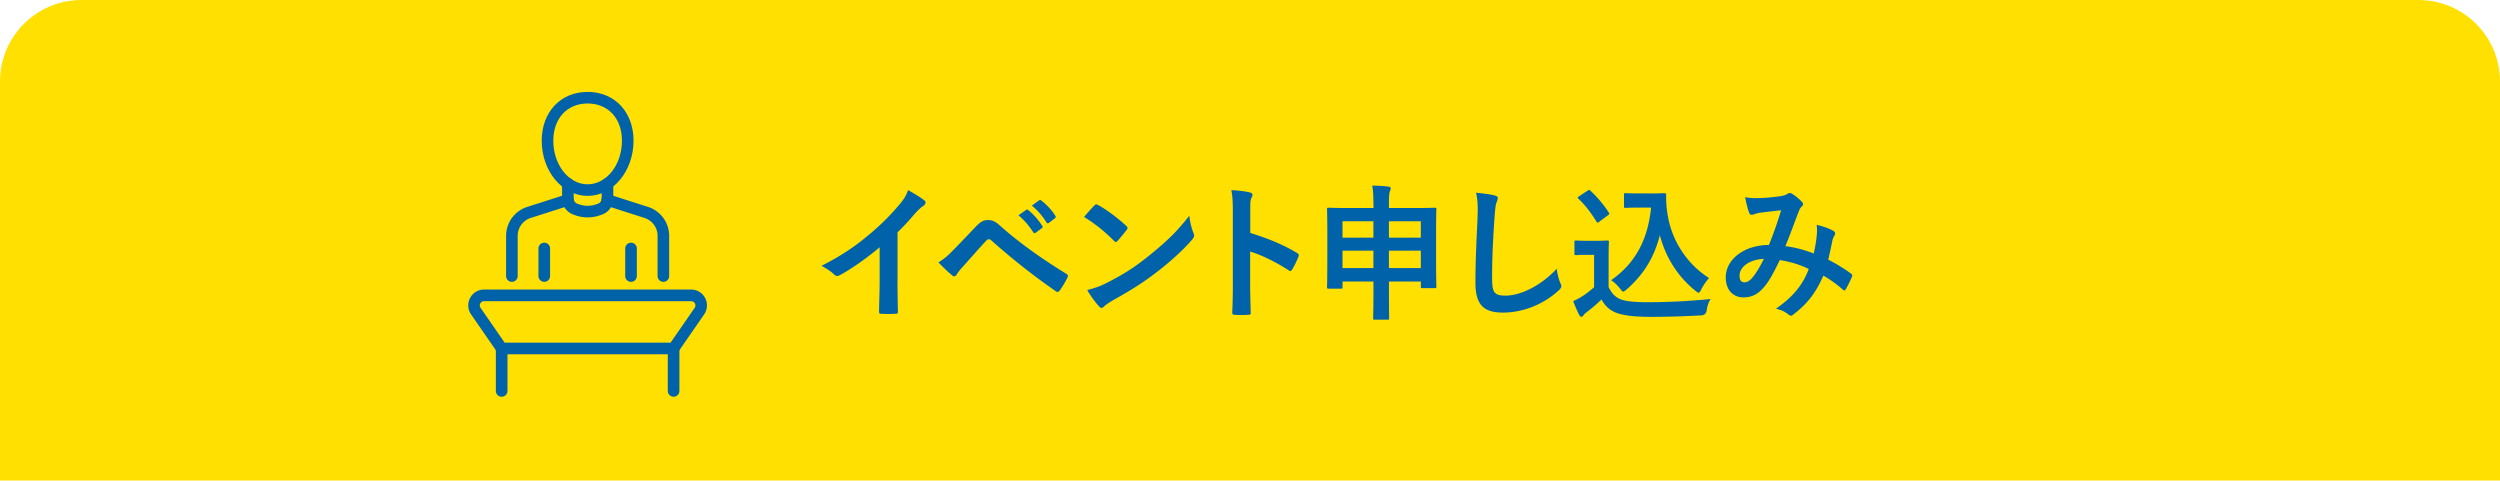 <svg id="_イヤー_2" xmlns="http://www.w3.org/2000/svg" viewBox="0 0 597.91 114.92"><defs><style>.cls-1{fill:#0063aa}</style></defs><g id="_イヤー_1-2"><path d="M0 19.5C0 8.73 8.73 0 19.5 0h558.91c10.77 0 19.5 8.73 19.5 19.5v95.42H0V19.5Z" style="fill:#ffe000"/><path class="cls-1" d="M214.65 67.17c0 2.42.04 4.48.1 7.28.04.46-.14.59-.52.59-1.12.07-2.38.07-3.5 0-.38 0-.52-.14-.49-.56.03-2.52.14-4.8.14-7.18v-8.16c-3.08 2.59-6.83 5.25-9.63 6.72-.17.11-.35.14-.52.14-.28 0-.49-.1-.74-.35-.8-.8-1.96-1.5-3.01-2.07 4.83-2.49 7.81-4.52 11.03-7.18 2.77-2.28 5.29-4.73 7.46-7.32 1.19-1.4 1.65-2.1 2.21-3.61 1.58.88 3.12 1.82 3.89 2.45.21.14.28.35.28.53 0 .28-.21.59-.49.77-.6.39-1.16.91-2.1 1.93a56.323 56.323 0 0 1-4.1 4.41v11.59Zm13.37-7.39c1.72-1.75 3.43-3.54 5.08-5.29 1.4-1.47 2.06-1.86 3.15-1.86s1.75.28 3.04 1.44c4.45 3.96 9.8 7.77 15.68 11.38.46.21.53.56.32.95-.63 1.26-1.23 2.24-1.82 3.04-.18.25-.35.38-.52.38a.57.57 0 0 1-.39-.14c-5.57-3.85-10.47-7.74-15.51-12.22-.21-.17-.38-.24-.56-.24-.24 0-.38.1-.56.28-1.71 1.79-3.29 3.68-5.71 6.34-.94 1.05-1.23 1.5-1.4 1.79-.18.28-.39.46-.63.46-.14 0-.32-.07-.49-.25-.95-.77-2-1.79-3.26-3.08 1.4-.88 2.24-1.58 3.57-2.98Zm17.4-9.59c.17-.14.31-.11.52.07 1.08.84 2.35 2.24 3.33 3.75.14.21.14.38-.1.56l-1.47 1.09c-.24.17-.42.14-.59-.11-1.05-1.61-2.17-2.94-3.54-4.06l1.86-1.29Zm3.12-2.28c.21-.14.31-.1.52.07 1.3.98 2.56 2.38 3.33 3.61.14.21.17.42-.11.63l-1.4 1.08c-.28.21-.46.11-.6-.1-.94-1.51-2.06-2.84-3.5-4.03l1.75-1.26Zm13.18 1.26c.14-.18.31-.28.49-.28.14 0 .28.07.46.17 1.79.95 4.69 3.08 6.69 4.97.21.21.31.35.31.49s-.07.28-.21.46c-.52.7-1.68 2.1-2.17 2.62-.18.17-.28.28-.42.28s-.28-.11-.46-.28c-2.1-2.17-4.62-4.17-7.14-5.71.77-.94 1.79-2.03 2.45-2.73Zm3.05 18.45c4.27-2.21 6.55-3.67 10.08-6.51 4.27-3.46 6.62-5.71 9.59-9.52.21 1.75.53 2.94.98 4.09.1.25.17.46.17.67 0 .31-.17.59-.56 1.05-1.85 2.17-4.87 4.97-8.05 7.42-2.91 2.28-5.85 4.24-10.57 6.86-1.58.95-2.03 1.29-2.35 1.61-.21.21-.42.35-.63.35-.18 0-.39-.14-.6-.38-.88-.98-1.96-2.42-2.8-3.89 1.79-.49 2.87-.8 4.73-1.75Zm34.27-11.9c4.27 1.33 7.67 2.7 11.13 4.76.38.21.56.46.38.91-.46 1.16-1.02 2.24-1.5 3.04-.14.25-.28.39-.46.39-.1 0-.25-.04-.39-.18-3.22-2.06-6.37-3.6-9.21-4.48v7.74c0 2.28.07 4.34.14 6.86.04.42-.14.53-.63.53-1.02.07-2.1.07-3.12 0-.49 0-.67-.11-.67-.53.11-2.59.14-4.66.14-6.9V50.64c0-2.62-.1-3.78-.35-5.18 1.61.11 3.36.28 4.38.56.49.1.67.31.67.59 0 .21-.1.49-.28.8-.25.46-.25 1.33-.25 3.29v5Zm29.43-7.07c0-1.93-.07-3.01-.28-4.27 1.33.04 2.66.1 3.85.25.31.04.56.17.56.35 0 .28-.07.49-.17.74-.18.46-.25 1.23-.25 2.87v1.16h6.16c3.4 0 4.59-.07 4.8-.07.35 0 .39.04.39.39 0 .21-.07 1.5-.07 5.39v5.11c0 6.51.07 7.74.07 7.95 0 .35-.04.39-.39.39h-2.94c-.35 0-.38-.04-.38-.39v-1.19h-7.63v2.27c0 4.17.04 6.3.04 6.48 0 .35-.04.38-.35.38h-3.12c-.31 0-.35-.04-.35-.38 0-.21.07-2.31.07-6.44v-2.31h-7.39v1.33c0 .35-.04.38-.38.38h-2.94c-.35 0-.39-.04-.39-.38 0-.21.07-1.44.07-7.98v-4.55c0-4.55-.07-5.81-.07-6.06 0-.35.04-.39.39-.39.25 0 1.44.07 4.8.07h5.92v-1.08Zm-7.39 8.19h7.39v-3.92h-7.39v3.92Zm7.39 7.28v-4.17h-7.39v4.17h7.39Zm3.71-11.2v3.92h7.63v-3.92h-7.63Zm7.63 11.2v-4.17h-7.63v4.17h7.63Zm17.57-17.4c.6.14.84.32.84.67 0 .38-.21.8-.35 1.15-.17.49-.31 1.58-.49 4.27-.35 5.39-.52 8.96-.52 13.55 0 3.54.42 4.34 3.22 4.34 3.12 0 7.98-1.89 12.25-6.44.14 1.33.46 2.49.81 3.33.17.39.28.63.28.84 0 .31-.14.59-.7 1.08-3.78 3.46-8.72 5.25-13.27 5.25s-6.58-1.79-6.58-7.14c0-5.88.31-10.92.49-15.12.07-2.07.18-4.31-.35-6.41 1.61.17 3.29.35 4.38.63Zm27.34 21.95c.74 1.44 1.44 2.31 2.87 2.91 1.23.49 3.43.7 6.48.7 4.52 0 9.84-.24 15.05-.77-.49.74-.8 1.68-.94 2.73q-.18 1.12-1.3 1.19c-4.45.25-8.61.35-12.25.35s-6.51-.32-8.19-1.02c-1.61-.67-2.56-1.64-3.43-3.12-1.09 1.05-2.31 2.1-3.61 3.08-.35.28-.56.49-.7.7-.17.25-.31.35-.52.35-.14 0-.35-.17-.49-.46-.49-.91-.95-2.03-1.44-3.29.91-.42 1.4-.67 2.06-1.09 1.02-.63 2.03-1.43 2.94-2.24v-7.74h-1.72c-1.89 0-2.38.07-2.56.07-.38 0-.42-.04-.42-.42v-2.7c0-.35.04-.38.42-.38.18 0 .67.07 2.56.07h2.24c1.86 0 2.42-.07 2.63-.07.35 0 .39.04.39.38 0 .21-.07 1.19-.07 3.33v7.42Zm-2.17-15.68c-.25.18-.35.25-.46.25s-.18-.07-.28-.25c-1.29-2.1-2.73-3.99-4.31-5.46-.28-.25-.21-.35.17-.59l1.96-1.3c.38-.25.45-.28.73-.04 1.61 1.51 3.12 3.22 4.38 5.22.21.32.21.38-.18.67l-2.03 1.5Zm12.39-6.72c1.61 0 2.73-.07 3.19-.07.25 0 .35.17.35.38 0 .81-.03 2.77.42 5.15 1.02 5.81 4.45 11.34 9.84 14.77-.6.67-1.37 1.72-1.86 2.73-.28.53-.42.77-.63.77-.17 0-.42-.14-.77-.46-4.27-3.43-7.14-8.05-8.51-13.3-1.33 5.32-3.92 9.49-7.98 13.02-.38.31-.6.49-.77.49s-.35-.21-.73-.67c-.74-.98-1.47-1.61-2.17-2.07 5.6-3.92 8.75-9.38 9.56-17.36h-3.05c-2.17 0-2.8.07-3.01.07-.39 0-.42-.04-.42-.42v-2.73c0-.35.04-.38.42-.38.21 0 .84.07 3.01.07h3.12Zm39.58 9.87c.07-.77.07-1.43-.04-2.38 1.82.46 3.22.98 4.06 1.5.32.18.49.63.25.95-.21.46-.46.84-.56 1.37-.28 1.47-.63 3.01-.98 4.52 2 1.01 4.17 2.38 5.46 3.36.35.21.31.38.21.74-.35.84-1.08 2.31-1.5 3.01-.11.17-.21.25-.32.25-.14 0-.28-.1-.42-.25-1.54-1.33-2.94-2.34-4.59-3.29-1.79 4.03-3.67 6.58-7.07 9.21-.32.25-.49.38-.7.38-.14 0-.28-.07-.53-.25-.95-.77-1.82-1.12-3.04-1.43 4.38-3.05 6.51-5.95 7.84-9.49-1.93-.98-4.41-1.75-6.93-2.14-1.86 3.85-2.87 5.6-4.27 7-1.29 1.37-2.7 1.93-4.48 1.93-2.03 0-4.17-1.4-4.17-4.8 0-4.34 4.48-7.74 10.33-7.74 1.16-2.91 2.03-5.36 2.91-8.3-1.92.21-3.67.42-4.83.56-.49.07-1.02.17-1.58.38-.17.07-.42.14-.63.14-.28 0-.46-.14-.56-.39-.31-.7-.67-2.06-1.01-3.82 1.05.21 2.03.25 3.08.21 1.68 0 3.43-.18 5.43-.46.88-.14 1.26-.32 1.71-.6.14-.1.32-.14.46-.14.17 0 .35.04.49.14.88.53 1.71 1.23 2.38 1.93.21.21.32.38.32.59s-.14.38-.35.59c-.53.49-.67 1.16-.95 1.82-.91 2.38-1.89 5.11-2.94 7.63 2.21.28 4.27.8 6.79 1.75.35-1.61.59-2.94.73-4.52Zm-18.48 9.77c0 1.12.38 1.61 1.22 1.61.67 0 1.33-.46 2.03-1.33.81-1.02 1.65-2.42 2.56-4.27-3.57.14-5.81 2-5.81 3.99Zm-257.38 1.5c-.77 0-1.39-.62-1.39-1.39v-9.6c0-1.97-1.26-3.7-3.14-4.3l-9.31-2.98a1.385 1.385 0 1 1 .84-2.64l9.31 2.98c3.03.97 5.07 3.76 5.07 6.94v9.6c0 .77-.62 1.39-1.39 1.39Zm-36.23 0c-.77 0-1.39-.62-1.39-1.39v-9.6c0-3.18 2.04-5.97 5.07-6.94l9.28-2.97a1.385 1.385 0 1 1 .84 2.64l-9.28 2.97c-1.88.6-3.14 2.33-3.14 4.3v9.6c0 .77-.62 1.39-1.39 1.39Z"/><path class="cls-1" d="M140.54 52c-1.19 0-2.41-.25-3.62-.76-1.51-.62-2.49-2.1-2.49-3.76v-3.55c0-.77.62-1.39 1.39-1.39s1.39.62 1.39 1.39v3.55c0 .54.31 1.01.78 1.2 1.76.73 3.37.73 5.13 0 .47-.2.78-.67.78-1.2v-3.55c0-.77.62-1.39 1.39-1.39s1.39.62 1.39 1.39v3.55c0 1.66-.98 3.14-2.49 3.76-1.22.5-2.43.76-3.62.76Z"/><path class="cls-1" d="M140.54 46.85c-6.06 0-10.98-5.92-10.98-13.2 0-6.87 4.52-11.67 10.98-11.67s10.98 4.8 10.98 11.67c0 7.28-4.93 13.2-10.98 13.2Zm0-22.1c-4.91 0-8.21 3.58-8.21 8.9 0 5.75 3.68 10.43 8.21 10.43s8.21-4.68 8.21-10.43c0-5.32-3.3-8.9-8.21-8.9Zm-10.37 42.66c-.77 0-1.39-.62-1.39-1.39v-6.59c0-.77.62-1.39 1.39-1.39s1.39.62 1.39 1.39v6.59c0 .77-.62 1.39-1.39 1.39Zm20.75 0c-.77 0-1.39-.62-1.39-1.39v-6.59c0-.77.62-1.39 1.39-1.39s1.39.62 1.39 1.39v6.59c0 .77-.62 1.39-1.39 1.39Zm10.18 27.48c-.77 0-1.39-.62-1.39-1.39V83.33c0-.77.62-1.39 1.39-1.39s1.39.62 1.39 1.39V93.5c0 .77-.62 1.39-1.39 1.39Zm-41.12 0c-.77 0-1.39-.62-1.39-1.39V83.33c0-.77.62-1.39 1.39-1.39s1.39.62 1.39 1.39V93.5c0 .77-.62 1.39-1.39 1.39Z"/><path class="cls-1" d="M161.83 84.72h-42.58l-6.59-9.53c-.8-1.16-.89-2.66-.24-3.91a3.782 3.782 0 0 1 3.35-2.03h49.53c1.41 0 2.7.78 3.35 2.03.65 1.25.56 2.75-.24 3.91l-6.59 9.52Zm-41.12-2.77h39.67l5.76-8.33c.31-.45.15-.88.06-1.04s-.34-.54-.9-.54h-49.53c-.55 0-.81.38-.9.54s-.25.59.06 1.04l5.76 8.33Z"/></g></svg>